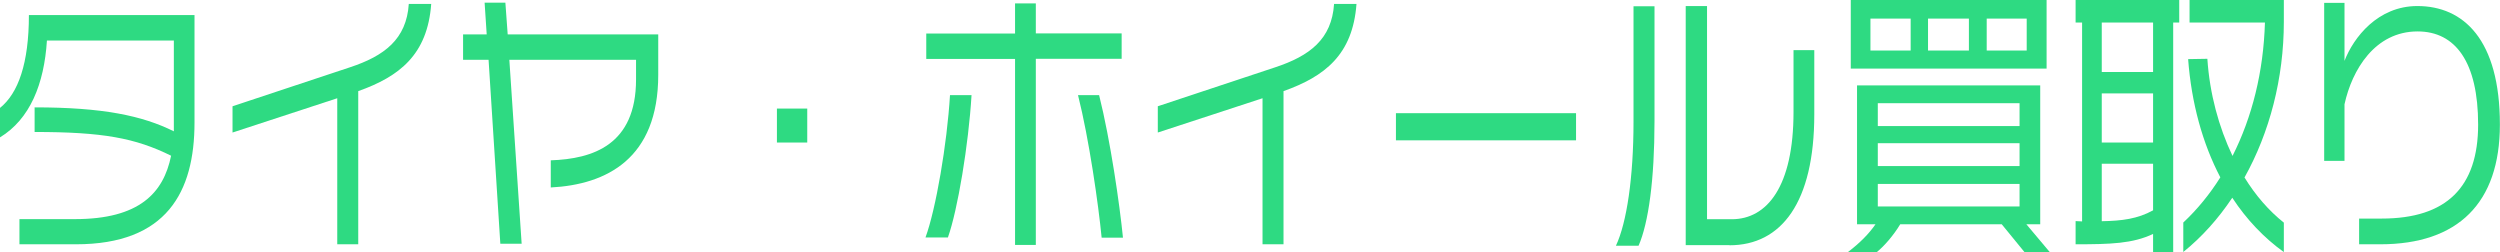 <?xml version="1.0" encoding="UTF-8"?>
<svg id="_レイヤー_2" data-name="レイヤー 2" xmlns="http://www.w3.org/2000/svg" viewBox="0 0 227.5 22.93">
  <defs>
    <style>
      .cls-1 {
        fill: #2eda82;
      }
    </style>
  </defs>
  <g id="_レイヤー_6" data-name="レイヤー 6">
    <g>
      <path class="cls-1" d="M6.9,22.23H1.77v-2.29h5.05c5.85,0,8.06-2.37,8.75-5.77-3.26-1.61-6.21-2.16-12.42-2.16v-2.24c6.19,0,9.79.75,12.67,2.18V3.69H4.27c-.25,3.95-1.54,7.15-4.27,8.81v-2.68c1.66-1.33,2.63-4.06,2.63-8.45h15.07v9.78c0,6.32-2.53,11.08-10.79,11.08Z"/>
      <path class="cls-1" d="M32.6,8.29v13.94h-1.91v-13.29l-9.53,3.12v-2.39l10.67-3.54c3.16-1.04,5.16-2.57,5.37-5.77h2.04c-.34,4.63-2.9,6.6-6.63,7.93Z"/>
      <path class="cls-1" d="M50.12,17.06v-2.47c3.83-.13,7.76-1.4,7.76-7.36v-1.79h-11.53l1.12,16.74h-1.94l-1.07-16.74h-2.32v-2.31h2.15l-.19-2.89h1.89l.21,2.89h13.7v3.69c0,7.62-4.71,9.98-9.78,10.24Z"/>
      <path class="cls-1" d="M70.7,12.97v-3.09h2.76v3.09h-2.76Z"/>
      <path class="cls-1" d="M86.26,21.61h-2.04c.95-2.6,1.96-8.5,2.23-12.95h1.96c-.27,4.5-1.26,10.45-2.15,12.95ZM94.26,5.36v16.93h-1.89V5.36h-8.08v-2.31h8.08V.31h1.89v2.73h7.81v2.31h-7.81ZM100.25,21.63c-.29-2.99-1.14-8.97-2.15-12.97h1.92c1.03,4.11,1.87,9.96,2.17,12.97h-1.94Z"/>
      <path class="cls-1" d="M116.8,8.29v13.94h-1.91v-13.29l-9.53,3.12v-2.39l10.67-3.54c3.16-1.04,5.16-2.57,5.37-5.77h2.04c-.34,4.63-2.9,6.6-6.63,7.93Z"/>
      <path class="cls-1" d="M127.03,12.77v-2.47h16.39v2.47h-16.39Z"/>
      <path class="cls-1" d="M149.11,22.36h-2.06c.99-2.11,1.6-6.24,1.6-11.28V.57h1.91v10.45c0,5.36-.55,9.28-1.45,11.34ZM157.38,22.31h-3.98V.55h1.94v19.4h2.25c3.22,0,5.62-2.99,5.62-9.75v-5.64h1.89v5.85c0,8.01-2.99,11.91-7.72,11.91Z"/>
      <path class="cls-1" d="M184.22,22.93l-2.06-2.52h-9.24c-.61,1.01-1.45,1.98-2.12,2.52h-2.63c1.07-.81,1.91-1.66,2.5-2.52h-1.68V7.77h16.67v12.64h-1.26l2.12,2.52h-2.29ZM168.42,6.24V0h17.82v6.24h-17.82ZM173.87,1.69h-3.66v2.91h3.66V1.69ZM183.78,9.39h-12.9v2.08h12.9v-2.08ZM183.78,13.03h-12.9v2.08h12.9v-2.08ZM183.78,16.74h-12.9v2.05h12.9v-2.05ZM179.17,1.69h-3.72v2.91h3.72V1.69ZM184.43,1.69h-3.64v2.91h3.64V1.69Z"/>
      <path class="cls-1" d="M197.76,2.05v20.88h-1.83v-1.64c-1.87.88-3.85.94-7.05.94v-2.11c.21,0,.4.03.59.03V2.05h-.59V0h9.43v2.05h-.55ZM195.93,2.05h-4.67v4.5h4.67V2.05ZM195.93,8.5h-4.67v4.47h4.67v-4.47ZM195.93,14.9h-4.67v5.23c1.83-.03,3.26-.21,4.67-.99v-4.24ZM203.14,17.99c-1.28,1.92-2.78,3.59-4.46,4.94v-2.68c1.28-1.2,2.4-2.57,3.37-4.11-1.62-3.09-2.63-6.76-2.93-10.76l1.75-.03c.21,3.17,1.03,6.19,2.29,8.84,1.79-3.54,2.82-7.67,2.95-12.14h-6.86V0h8.58v1.98c0,5.15-1.3,10.09-3.58,14.17,1.01,1.64,2.23,3.04,3.58,4.11v2.68c-1.81-1.3-3.39-2.96-4.69-4.94Z"/>
      <path class="cls-1" d="M216.62,22.23h-1.94v-2.34h2.06c5.89,0,8.77-2.86,8.77-8.55s-2.06-8.48-5.51-8.48c-3.89,0-5.97,3.51-6.65,6.63v5.15h-1.85V.26h1.85v5.28c.82-2.13,3.03-4.99,6.63-4.99,4.19,0,7.51,3.04,7.51,10.79,0,7.15-3.83,10.89-10.88,10.89Z"/>
    </g>
  </g>
</svg>